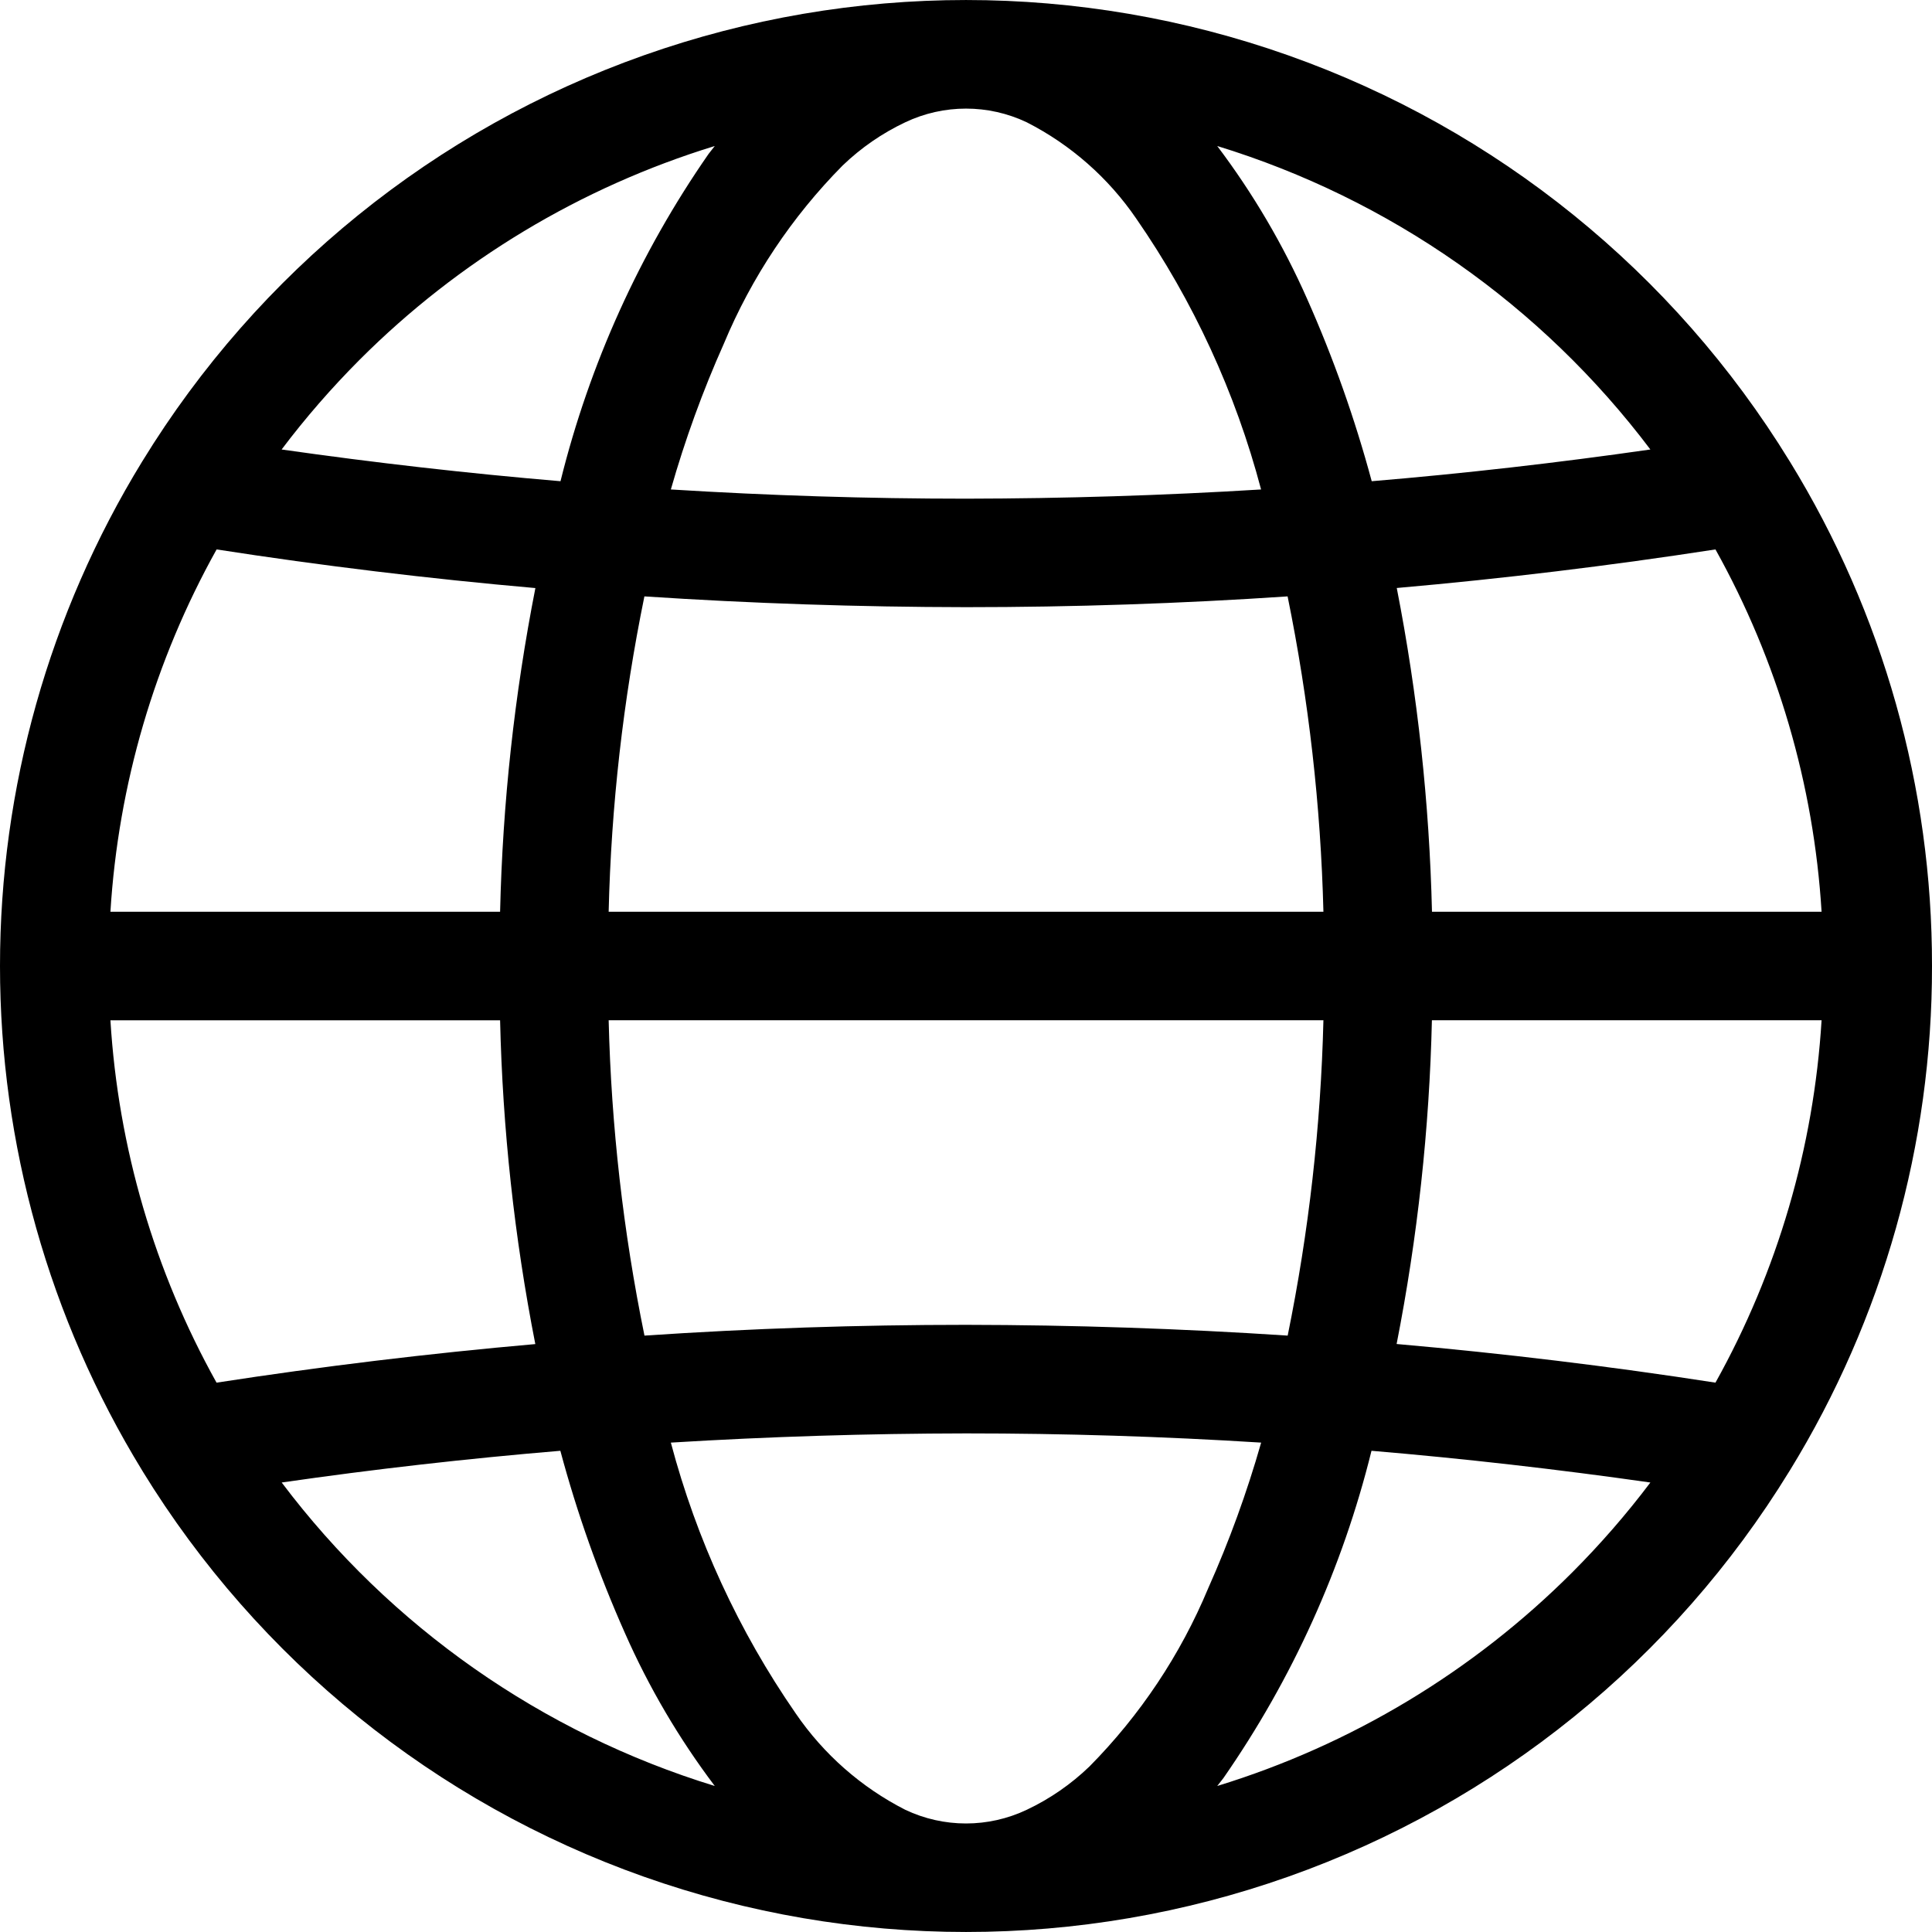 <svg width="26" height="26" viewBox="0 0 26 26" fill="none" xmlns="http://www.w3.org/2000/svg">
<path d="M24.088 19.787C25.341 17.746 26.003 15.396 26 13.001V13C26.003 10.604 25.342 8.255 24.088 6.213L24.081 6.202C22.524 3.665 20.144 1.738 17.337 0.745C14.531 -0.248 11.469 -0.248 8.663 0.745C5.856 1.738 3.475 3.664 1.919 6.202L1.912 6.213C0.661 8.256 0 10.605 0 13C0 15.395 0.661 17.744 1.912 19.787L1.919 19.798V19.799C3.476 22.336 5.856 24.262 8.663 25.255C11.469 26.248 14.532 26.248 17.338 25.255C20.144 24.262 22.525 22.336 24.081 19.798L24.088 19.787ZM14.662 23.772V23.772C14.414 24.011 14.129 24.208 13.818 24.355C13.3 24.601 12.7 24.601 12.182 24.355C11.59 24.053 11.083 23.607 10.708 23.058C9.941 21.95 9.373 20.717 9.028 19.414C10.351 19.333 11.675 19.292 13 19.29C14.325 19.29 15.649 19.331 16.972 19.414C16.781 20.084 16.543 20.739 16.259 21.375C15.886 22.27 15.343 23.083 14.662 23.772L14.662 23.772ZM1.486 13.731H6.73C6.764 15.194 6.922 16.651 7.204 18.088C5.77 18.214 4.341 18.387 2.915 18.607H2.914C2.079 17.109 1.591 15.443 1.486 13.731L1.486 13.731ZM2.915 7.394C4.34 7.615 5.77 7.788 7.205 7.914C6.923 9.35 6.764 10.807 6.73 12.27H1.486C1.592 10.558 2.08 8.892 2.915 7.394L2.915 7.394ZM11.338 2.229C11.586 1.99 11.871 1.793 12.182 1.646C12.7 1.4 13.3 1.4 13.818 1.646C14.41 1.948 14.917 2.394 15.292 2.943C16.059 4.051 16.627 5.284 16.971 6.587C15.649 6.668 14.325 6.709 13 6.711C11.675 6.711 10.351 6.669 9.028 6.587C9.219 5.917 9.457 5.262 9.741 4.626C10.114 3.731 10.657 2.918 11.338 2.229H11.338ZM24.514 12.27H19.271C19.236 10.807 19.078 9.349 18.797 7.913C20.23 7.787 21.66 7.614 23.086 7.394H23.086C23.921 8.892 24.409 10.558 24.514 12.27L24.514 12.27ZM8.673 17.974C8.387 16.576 8.226 15.156 8.191 13.73H17.81C17.775 15.156 17.614 16.576 17.329 17.974C15.887 17.879 14.445 17.831 13 17.829C11.557 17.829 10.115 17.877 8.673 17.974H8.673ZM17.328 8.026C17.613 9.424 17.774 10.844 17.81 12.27H8.191C8.225 10.844 8.386 9.424 8.672 8.026C10.113 8.121 11.556 8.169 13 8.171C14.444 8.171 15.886 8.123 17.327 8.026H17.328ZM19.27 13.73H24.514C24.409 15.442 23.921 17.109 23.086 18.607C21.66 18.386 20.23 18.213 18.795 18.087C19.077 16.651 19.236 15.193 19.27 13.73L19.27 13.73ZM22.21 6.049C20.964 6.228 19.714 6.371 18.46 6.476C18.234 5.637 17.944 4.817 17.591 4.023C17.268 3.293 16.862 2.602 16.381 1.965C18.706 2.678 20.746 4.107 22.21 6.049L22.21 6.049ZM4.84 4.841C6.174 3.506 7.815 2.519 9.619 1.965C9.591 2.001 9.563 2.035 9.536 2.071V2.071C8.609 3.405 7.934 4.898 7.543 6.476C6.289 6.37 5.038 6.227 3.79 6.049C4.112 5.622 4.463 5.219 4.84 4.841L4.84 4.841ZM3.79 19.951C5.037 19.771 6.287 19.629 7.541 19.524V19.524C7.766 20.363 8.057 21.183 8.41 21.977C8.732 22.707 9.138 23.398 9.619 24.035C7.295 23.322 5.254 21.893 3.791 19.951L3.79 19.951ZM21.16 21.159L21.16 21.159C19.826 22.494 18.185 23.482 16.381 24.035C16.409 23.999 16.437 23.965 16.464 23.929V23.929C17.391 22.595 18.067 21.102 18.457 19.524C19.711 19.63 20.962 19.773 22.21 19.951C21.888 20.378 21.537 20.781 21.16 21.159L21.16 21.159Z" fill="black"/>
</svg>
